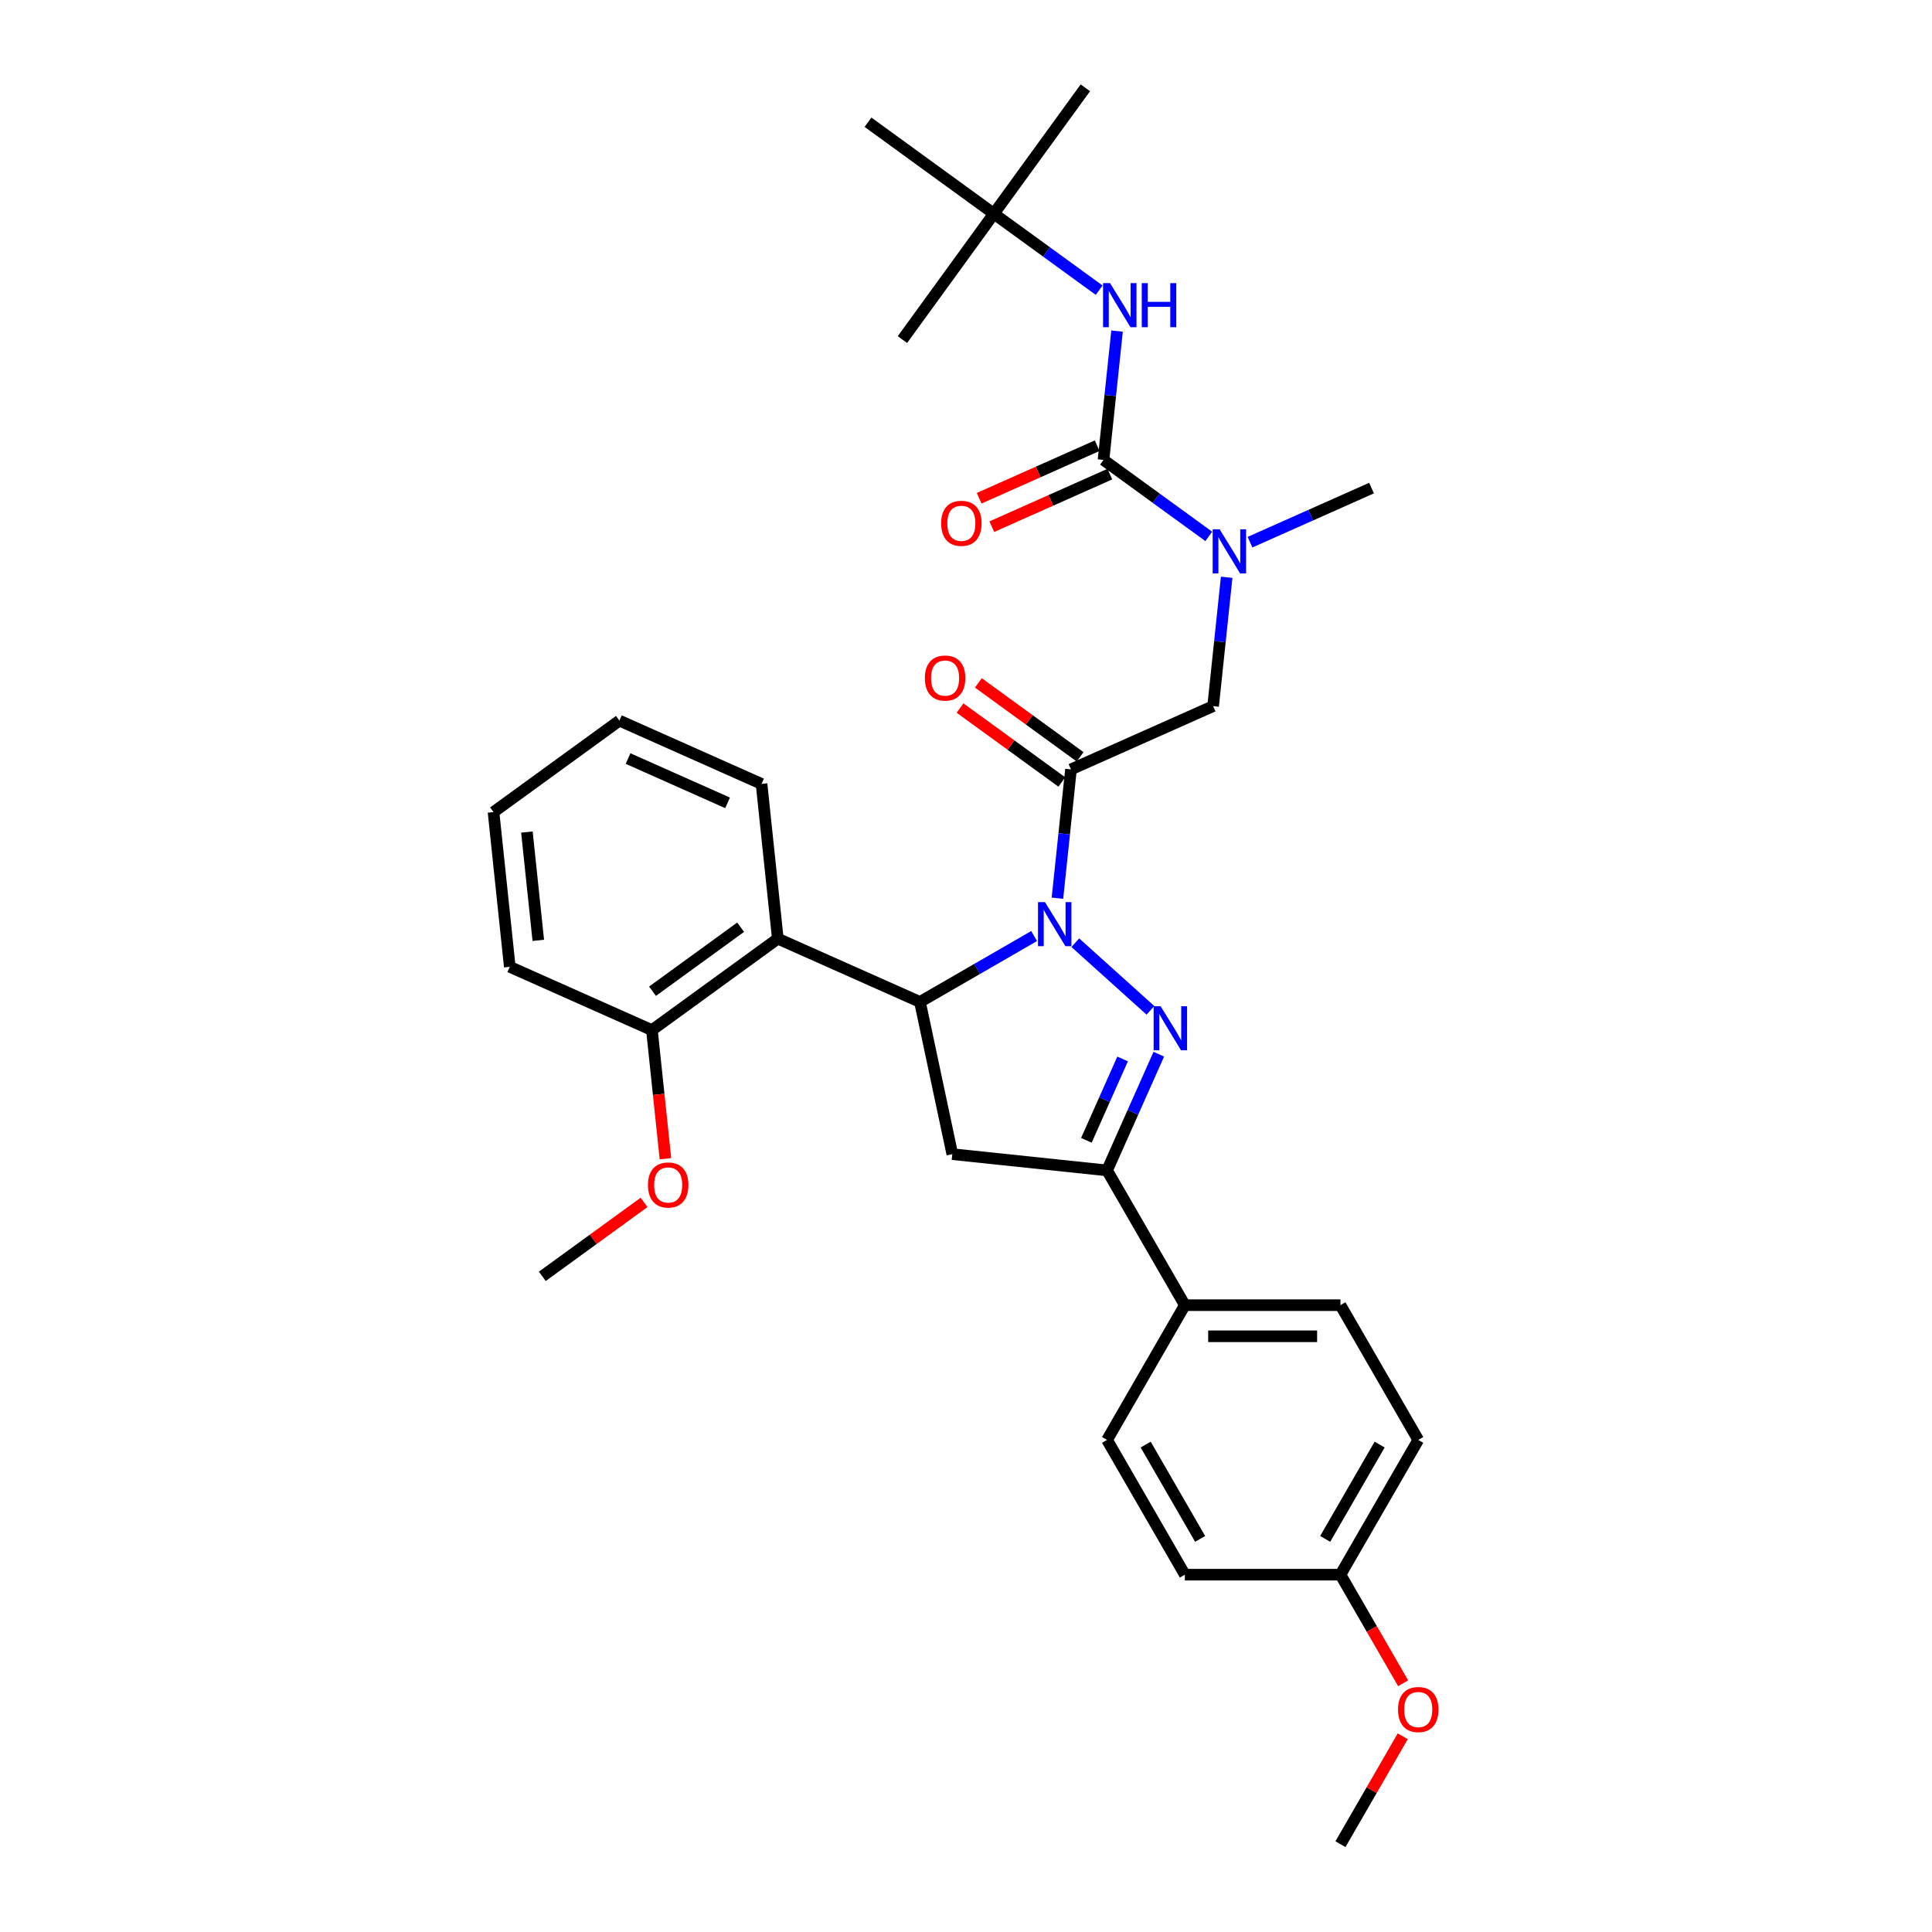 <?xml version='1.0' encoding='iso-8859-1'?>
<svg version='1.1' baseProfile='full'
              xmlns='http://www.w3.org/2000/svg'
                      xmlns:rdkit='http://www.rdkit.org/xml'
                      xmlns:xlink='http://www.w3.org/1999/xlink'
                  xml:space='preserve'
width='1000px' height='1000px' viewBox='0 0 1000 1000'>
<!-- END OF HEADER -->
<rect style='opacity:1.0;fill:#FFFFFF;stroke:none' width='1000' height='1000' x='0' y='0'> </rect>
<path class='bond-0' d='M 646.993,280.639 L 678.449,266.634' style='fill:none;fill-rule:evenodd;stroke:#0000FF;stroke-width:6px;stroke-linecap:butt;stroke-linejoin:miter;stroke-opacity:1' />
<path class='bond-0' d='M 678.449,266.634 L 709.905,252.629' style='fill:none;fill-rule:evenodd;stroke:#000000;stroke-width:6px;stroke-linecap:butt;stroke-linejoin:miter;stroke-opacity:1' />
<path class='bond-1' d='M 634.919,298.804 L 631.415,332.144' style='fill:none;fill-rule:evenodd;stroke:#0000FF;stroke-width:6px;stroke-linecap:butt;stroke-linejoin:miter;stroke-opacity:1' />
<path class='bond-1' d='M 631.415,332.144 L 627.911,365.484' style='fill:none;fill-rule:evenodd;stroke:#000000;stroke-width:6px;stroke-linecap:butt;stroke-linejoin:miter;stroke-opacity:1' />
<path class='bond-2' d='M 625.666,277.639 L 598.419,257.844' style='fill:none;fill-rule:evenodd;stroke:#0000FF;stroke-width:6px;stroke-linecap:butt;stroke-linejoin:miter;stroke-opacity:1' />
<path class='bond-2' d='M 598.419,257.844 L 571.173,238.048' style='fill:none;fill-rule:evenodd;stroke:#000000;stroke-width:6px;stroke-linecap:butt;stroke-linejoin:miter;stroke-opacity:1' />
<path class='bond-3' d='M 514.434,110.611 L 561.774,45.455' style='fill:none;fill-rule:evenodd;stroke:#000000;stroke-width:6px;stroke-linecap:butt;stroke-linejoin:miter;stroke-opacity:1' />
<path class='bond-4' d='M 514.434,110.611 L 467.095,175.768' style='fill:none;fill-rule:evenodd;stroke:#000000;stroke-width:6px;stroke-linecap:butt;stroke-linejoin:miter;stroke-opacity:1' />
<path class='bond-5' d='M 514.434,110.611 L 449.278,63.272' style='fill:none;fill-rule:evenodd;stroke:#000000;stroke-width:6px;stroke-linecap:butt;stroke-linejoin:miter;stroke-opacity:1' />
<path class='bond-6' d='M 514.434,110.611 L 541.681,130.407' style='fill:none;fill-rule:evenodd;stroke:#000000;stroke-width:6px;stroke-linecap:butt;stroke-linejoin:miter;stroke-opacity:1' />
<path class='bond-6' d='M 541.681,130.407 L 568.928,150.203' style='fill:none;fill-rule:evenodd;stroke:#0000FF;stroke-width:6px;stroke-linecap:butt;stroke-linejoin:miter;stroke-opacity:1' />
<path class='bond-7' d='M 559.069,391.726 L 532.733,372.591' style='fill:none;fill-rule:evenodd;stroke:#000000;stroke-width:6px;stroke-linecap:butt;stroke-linejoin:miter;stroke-opacity:1' />
<path class='bond-7' d='M 532.733,372.591 L 506.396,353.457' style='fill:none;fill-rule:evenodd;stroke:#FF0000;stroke-width:6px;stroke-linecap:butt;stroke-linejoin:miter;stroke-opacity:1' />
<path class='bond-7' d='M 549.602,404.757 L 523.265,385.623' style='fill:none;fill-rule:evenodd;stroke:#000000;stroke-width:6px;stroke-linecap:butt;stroke-linejoin:miter;stroke-opacity:1' />
<path class='bond-7' d='M 523.265,385.623 L 496.928,366.488' style='fill:none;fill-rule:evenodd;stroke:#FF0000;stroke-width:6px;stroke-linecap:butt;stroke-linejoin:miter;stroke-opacity:1' />
<path class='bond-8' d='M 554.336,398.242 L 627.911,365.484' style='fill:none;fill-rule:evenodd;stroke:#000000;stroke-width:6px;stroke-linecap:butt;stroke-linejoin:miter;stroke-opacity:1' />
<path class='bond-9' d='M 554.336,398.242 L 550.831,431.581' style='fill:none;fill-rule:evenodd;stroke:#000000;stroke-width:6px;stroke-linecap:butt;stroke-linejoin:miter;stroke-opacity:1' />
<path class='bond-9' d='M 550.831,431.581 L 547.327,464.921' style='fill:none;fill-rule:evenodd;stroke:#0000FF;stroke-width:6px;stroke-linecap:butt;stroke-linejoin:miter;stroke-opacity:1' />
<path class='bond-10' d='M 571.173,238.048 L 574.677,204.708' style='fill:none;fill-rule:evenodd;stroke:#000000;stroke-width:6px;stroke-linecap:butt;stroke-linejoin:miter;stroke-opacity:1' />
<path class='bond-10' d='M 574.677,204.708 L 578.181,171.368' style='fill:none;fill-rule:evenodd;stroke:#0000FF;stroke-width:6px;stroke-linecap:butt;stroke-linejoin:miter;stroke-opacity:1' />
<path class='bond-11' d='M 567.897,230.69 L 537.351,244.29' style='fill:none;fill-rule:evenodd;stroke:#000000;stroke-width:6px;stroke-linecap:butt;stroke-linejoin:miter;stroke-opacity:1' />
<path class='bond-11' d='M 537.351,244.29 L 506.805,257.89' style='fill:none;fill-rule:evenodd;stroke:#FF0000;stroke-width:6px;stroke-linecap:butt;stroke-linejoin:miter;stroke-opacity:1' />
<path class='bond-11' d='M 574.448,245.405 L 543.902,259.005' style='fill:none;fill-rule:evenodd;stroke:#000000;stroke-width:6px;stroke-linecap:butt;stroke-linejoin:miter;stroke-opacity:1' />
<path class='bond-11' d='M 543.902,259.005 L 513.356,272.605' style='fill:none;fill-rule:evenodd;stroke:#FF0000;stroke-width:6px;stroke-linecap:butt;stroke-linejoin:miter;stroke-opacity:1' />
<path class='bond-12' d='M 535.254,484.495 L 505.711,501.551' style='fill:none;fill-rule:evenodd;stroke:#0000FF;stroke-width:6px;stroke-linecap:butt;stroke-linejoin:miter;stroke-opacity:1' />
<path class='bond-12' d='M 505.711,501.551 L 476.169,518.608' style='fill:none;fill-rule:evenodd;stroke:#000000;stroke-width:6px;stroke-linecap:butt;stroke-linejoin:miter;stroke-opacity:1' />
<path class='bond-13' d='M 556.58,487.94 L 595.464,522.951' style='fill:none;fill-rule:evenodd;stroke:#0000FF;stroke-width:6px;stroke-linecap:butt;stroke-linejoin:miter;stroke-opacity:1' />
<path class='bond-14' d='M 573.011,605.805 L 613.28,675.553' style='fill:none;fill-rule:evenodd;stroke:#000000;stroke-width:6px;stroke-linecap:butt;stroke-linejoin:miter;stroke-opacity:1' />
<path class='bond-15' d='M 573.011,605.805 L 492.914,597.386' style='fill:none;fill-rule:evenodd;stroke:#000000;stroke-width:6px;stroke-linecap:butt;stroke-linejoin:miter;stroke-opacity:1' />
<path class='bond-16' d='M 573.011,605.805 L 586.403,575.726' style='fill:none;fill-rule:evenodd;stroke:#000000;stroke-width:6px;stroke-linecap:butt;stroke-linejoin:miter;stroke-opacity:1' />
<path class='bond-16' d='M 586.403,575.726 L 599.795,545.647' style='fill:none;fill-rule:evenodd;stroke:#0000FF;stroke-width:6px;stroke-linecap:butt;stroke-linejoin:miter;stroke-opacity:1' />
<path class='bond-16' d='M 562.313,590.229 L 571.688,569.174' style='fill:none;fill-rule:evenodd;stroke:#000000;stroke-width:6px;stroke-linecap:butt;stroke-linejoin:miter;stroke-opacity:1' />
<path class='bond-16' d='M 571.688,569.174 L 581.062,548.119' style='fill:none;fill-rule:evenodd;stroke:#0000FF;stroke-width:6px;stroke-linecap:butt;stroke-linejoin:miter;stroke-opacity:1' />
<path class='bond-17' d='M 492.914,597.386 L 476.169,518.608' style='fill:none;fill-rule:evenodd;stroke:#000000;stroke-width:6px;stroke-linecap:butt;stroke-linejoin:miter;stroke-opacity:1' />
<path class='bond-18' d='M 476.169,518.608 L 402.594,485.85' style='fill:none;fill-rule:evenodd;stroke:#000000;stroke-width:6px;stroke-linecap:butt;stroke-linejoin:miter;stroke-opacity:1' />
<path class='bond-19' d='M 734.087,745.301 L 693.818,815.049' style='fill:none;fill-rule:evenodd;stroke:#000000;stroke-width:6px;stroke-linecap:butt;stroke-linejoin:miter;stroke-opacity:1' />
<path class='bond-19' d='M 714.097,747.709 L 685.909,796.533' style='fill:none;fill-rule:evenodd;stroke:#000000;stroke-width:6px;stroke-linecap:butt;stroke-linejoin:miter;stroke-opacity:1' />
<path class='bond-20' d='M 734.087,745.301 L 693.818,675.553' style='fill:none;fill-rule:evenodd;stroke:#000000;stroke-width:6px;stroke-linecap:butt;stroke-linejoin:miter;stroke-opacity:1' />
<path class='bond-21' d='M 693.818,815.049 L 613.28,815.049' style='fill:none;fill-rule:evenodd;stroke:#000000;stroke-width:6px;stroke-linecap:butt;stroke-linejoin:miter;stroke-opacity:1' />
<path class='bond-22' d='M 693.818,815.049 L 710.042,843.15' style='fill:none;fill-rule:evenodd;stroke:#000000;stroke-width:6px;stroke-linecap:butt;stroke-linejoin:miter;stroke-opacity:1' />
<path class='bond-22' d='M 710.042,843.15 L 726.266,871.251' style='fill:none;fill-rule:evenodd;stroke:#FF0000;stroke-width:6px;stroke-linecap:butt;stroke-linejoin:miter;stroke-opacity:1' />
<path class='bond-23' d='M 402.594,485.85 L 337.437,533.189' style='fill:none;fill-rule:evenodd;stroke:#000000;stroke-width:6px;stroke-linecap:butt;stroke-linejoin:miter;stroke-opacity:1' />
<path class='bond-23' d='M 383.352,479.919 L 337.742,513.057' style='fill:none;fill-rule:evenodd;stroke:#000000;stroke-width:6px;stroke-linecap:butt;stroke-linejoin:miter;stroke-opacity:1' />
<path class='bond-24' d='M 402.594,485.85 L 394.175,405.753' style='fill:none;fill-rule:evenodd;stroke:#000000;stroke-width:6px;stroke-linecap:butt;stroke-linejoin:miter;stroke-opacity:1' />
<path class='bond-25' d='M 337.437,533.189 L 340.934,566.464' style='fill:none;fill-rule:evenodd;stroke:#000000;stroke-width:6px;stroke-linecap:butt;stroke-linejoin:miter;stroke-opacity:1' />
<path class='bond-25' d='M 340.934,566.464 L 344.431,599.74' style='fill:none;fill-rule:evenodd;stroke:#FF0000;stroke-width:6px;stroke-linecap:butt;stroke-linejoin:miter;stroke-opacity:1' />
<path class='bond-26' d='M 337.437,533.189 L 263.861,500.431' style='fill:none;fill-rule:evenodd;stroke:#000000;stroke-width:6px;stroke-linecap:butt;stroke-linejoin:miter;stroke-opacity:1' />
<path class='bond-27' d='M 333.372,622.356 L 307.035,641.491' style='fill:none;fill-rule:evenodd;stroke:#FF0000;stroke-width:6px;stroke-linecap:butt;stroke-linejoin:miter;stroke-opacity:1' />
<path class='bond-27' d='M 307.035,641.491 L 280.698,660.625' style='fill:none;fill-rule:evenodd;stroke:#000000;stroke-width:6px;stroke-linecap:butt;stroke-linejoin:miter;stroke-opacity:1' />
<path class='bond-28' d='M 394.175,405.753 L 320.6,372.995' style='fill:none;fill-rule:evenodd;stroke:#000000;stroke-width:6px;stroke-linecap:butt;stroke-linejoin:miter;stroke-opacity:1' />
<path class='bond-28' d='M 376.587,415.554 L 325.084,392.624' style='fill:none;fill-rule:evenodd;stroke:#000000;stroke-width:6px;stroke-linecap:butt;stroke-linejoin:miter;stroke-opacity:1' />
<path class='bond-29' d='M 263.861,500.431 L 255.443,420.334' style='fill:none;fill-rule:evenodd;stroke:#000000;stroke-width:6px;stroke-linecap:butt;stroke-linejoin:miter;stroke-opacity:1' />
<path class='bond-29' d='M 278.618,486.733 L 272.725,430.665' style='fill:none;fill-rule:evenodd;stroke:#000000;stroke-width:6px;stroke-linecap:butt;stroke-linejoin:miter;stroke-opacity:1' />
<path class='bond-30' d='M 320.6,372.995 L 255.443,420.334' style='fill:none;fill-rule:evenodd;stroke:#000000;stroke-width:6px;stroke-linecap:butt;stroke-linejoin:miter;stroke-opacity:1' />
<path class='bond-31' d='M 613.28,815.049 L 573.011,745.301' style='fill:none;fill-rule:evenodd;stroke:#000000;stroke-width:6px;stroke-linecap:butt;stroke-linejoin:miter;stroke-opacity:1' />
<path class='bond-31' d='M 621.189,796.533 L 593.001,747.709' style='fill:none;fill-rule:evenodd;stroke:#000000;stroke-width:6px;stroke-linecap:butt;stroke-linejoin:miter;stroke-opacity:1' />
<path class='bond-32' d='M 573.011,745.301 L 613.28,675.553' style='fill:none;fill-rule:evenodd;stroke:#000000;stroke-width:6px;stroke-linecap:butt;stroke-linejoin:miter;stroke-opacity:1' />
<path class='bond-33' d='M 613.28,675.553 L 693.818,675.553' style='fill:none;fill-rule:evenodd;stroke:#000000;stroke-width:6px;stroke-linecap:butt;stroke-linejoin:miter;stroke-opacity:1' />
<path class='bond-33' d='M 625.361,691.66 L 681.737,691.66' style='fill:none;fill-rule:evenodd;stroke:#000000;stroke-width:6px;stroke-linecap:butt;stroke-linejoin:miter;stroke-opacity:1' />
<path class='bond-34' d='M 726.062,898.698 L 709.94,926.622' style='fill:none;fill-rule:evenodd;stroke:#FF0000;stroke-width:6px;stroke-linecap:butt;stroke-linejoin:miter;stroke-opacity:1' />
<path class='bond-34' d='M 709.94,926.622 L 693.818,954.545' style='fill:none;fill-rule:evenodd;stroke:#000000;stroke-width:6px;stroke-linecap:butt;stroke-linejoin:miter;stroke-opacity:1' />
<path  class='atom-0' d='M 631.288 273.983
L 638.762 286.063
Q 639.503 287.255, 640.695 289.414
Q 641.887 291.572, 641.951 291.701
L 641.951 273.983
L 644.979 273.983
L 644.979 296.791
L 641.854 296.791
L 633.833 283.583
Q 632.898 282.036, 631.9 280.265
Q 630.933 278.493, 630.643 277.945
L 630.643 296.791
L 627.68 296.791
L 627.68 273.983
L 631.288 273.983
' fill='#0000FF'/>
<path  class='atom-3' d='M 478.709 350.967
Q 478.709 345.49, 481.415 342.43
Q 484.121 339.369, 489.179 339.369
Q 494.237 339.369, 496.943 342.43
Q 499.649 345.49, 499.649 350.967
Q 499.649 356.508, 496.91 359.665
Q 494.172 362.79, 489.179 362.79
Q 484.153 362.79, 481.415 359.665
Q 478.709 356.54, 478.709 350.967
M 489.179 360.213
Q 492.658 360.213, 494.526 357.893
Q 496.427 355.541, 496.427 350.967
Q 496.427 346.489, 494.526 344.234
Q 492.658 341.947, 489.179 341.947
Q 485.699 341.947, 483.799 344.202
Q 481.93 346.457, 481.93 350.967
Q 481.93 355.574, 483.799 357.893
Q 485.699 360.213, 489.179 360.213
' fill='#FF0000'/>
<path  class='atom-6' d='M 574.549 146.546
L 582.023 158.627
Q 582.764 159.819, 583.956 161.977
Q 585.148 164.136, 585.213 164.265
L 585.213 146.546
L 588.241 146.546
L 588.241 169.355
L 585.116 169.355
L 577.094 156.146
Q 576.16 154.6, 575.162 152.828
Q 574.195 151.056, 573.905 150.509
L 573.905 169.355
L 570.941 169.355
L 570.941 146.546
L 574.549 146.546
' fill='#0000FF'/>
<path  class='atom-6' d='M 590.979 146.546
L 594.072 146.546
L 594.072 156.243
L 605.734 156.243
L 605.734 146.546
L 608.827 146.546
L 608.827 169.355
L 605.734 169.355
L 605.734 158.82
L 594.072 158.82
L 594.072 169.355
L 590.979 169.355
L 590.979 146.546
' fill='#0000FF'/>
<path  class='atom-7' d='M 487.127 270.87
Q 487.127 265.393, 489.833 262.333
Q 492.539 259.272, 497.597 259.272
Q 502.655 259.272, 505.361 262.333
Q 508.067 265.393, 508.067 270.87
Q 508.067 276.411, 505.329 279.568
Q 502.591 282.693, 497.597 282.693
Q 492.572 282.693, 489.833 279.568
Q 487.127 276.443, 487.127 270.87
M 497.597 280.116
Q 501.077 280.116, 502.945 277.796
Q 504.846 275.444, 504.846 270.87
Q 504.846 266.392, 502.945 264.137
Q 501.077 261.85, 497.597 261.85
Q 494.118 261.85, 492.217 264.105
Q 490.349 266.36, 490.349 270.87
Q 490.349 275.477, 492.217 277.796
Q 494.118 280.116, 497.597 280.116
' fill='#FF0000'/>
<path  class='atom-11' d='M 540.875 466.934
L 548.349 479.015
Q 549.09 480.207, 550.282 482.366
Q 551.474 484.524, 551.539 484.653
L 551.539 466.934
L 554.567 466.934
L 554.567 489.743
L 551.442 489.743
L 543.42 476.535
Q 542.486 474.988, 541.487 473.216
Q 540.521 471.445, 540.231 470.897
L 540.231 489.743
L 537.267 489.743
L 537.267 466.934
L 540.875 466.934
' fill='#0000FF'/>
<path  class='atom-15' d='M 600.727 520.825
L 608.201 532.906
Q 608.942 534.098, 610.134 536.256
Q 611.326 538.415, 611.39 538.544
L 611.39 520.825
L 614.418 520.825
L 614.418 543.634
L 611.294 543.634
L 603.272 530.425
Q 602.338 528.879, 601.339 527.107
Q 600.373 525.335, 600.083 524.788
L 600.083 543.634
L 597.119 543.634
L 597.119 520.825
L 600.727 520.825
' fill='#0000FF'/>
<path  class='atom-20' d='M 335.385 613.351
Q 335.385 607.874, 338.091 604.814
Q 340.797 601.753, 345.855 601.753
Q 350.913 601.753, 353.619 604.814
Q 356.325 607.874, 356.325 613.351
Q 356.325 618.892, 353.587 622.049
Q 350.849 625.174, 345.855 625.174
Q 340.83 625.174, 338.091 622.049
Q 335.385 618.924, 335.385 613.351
M 345.855 622.596
Q 349.334 622.596, 351.203 620.277
Q 353.104 617.925, 353.104 613.351
Q 353.104 608.873, 351.203 606.618
Q 349.334 604.33, 345.855 604.33
Q 342.376 604.33, 340.475 606.585
Q 338.607 608.84, 338.607 613.351
Q 338.607 617.957, 340.475 620.277
Q 342.376 622.596, 345.855 622.596
' fill='#FF0000'/>
<path  class='atom-30' d='M 723.617 884.862
Q 723.617 879.385, 726.323 876.325
Q 729.029 873.264, 734.087 873.264
Q 739.145 873.264, 741.851 876.325
Q 744.557 879.385, 744.557 884.862
Q 744.557 890.403, 741.819 893.56
Q 739.081 896.685, 734.087 896.685
Q 729.062 896.685, 726.323 893.56
Q 723.617 890.435, 723.617 884.862
M 734.087 894.108
Q 737.566 894.108, 739.435 891.788
Q 741.336 889.436, 741.336 884.862
Q 741.336 880.384, 739.435 878.129
Q 737.566 875.841, 734.087 875.841
Q 730.608 875.841, 728.707 878.097
Q 726.839 880.352, 726.839 884.862
Q 726.839 889.469, 728.707 891.788
Q 730.608 894.108, 734.087 894.108
' fill='#FF0000'/>
</svg>
